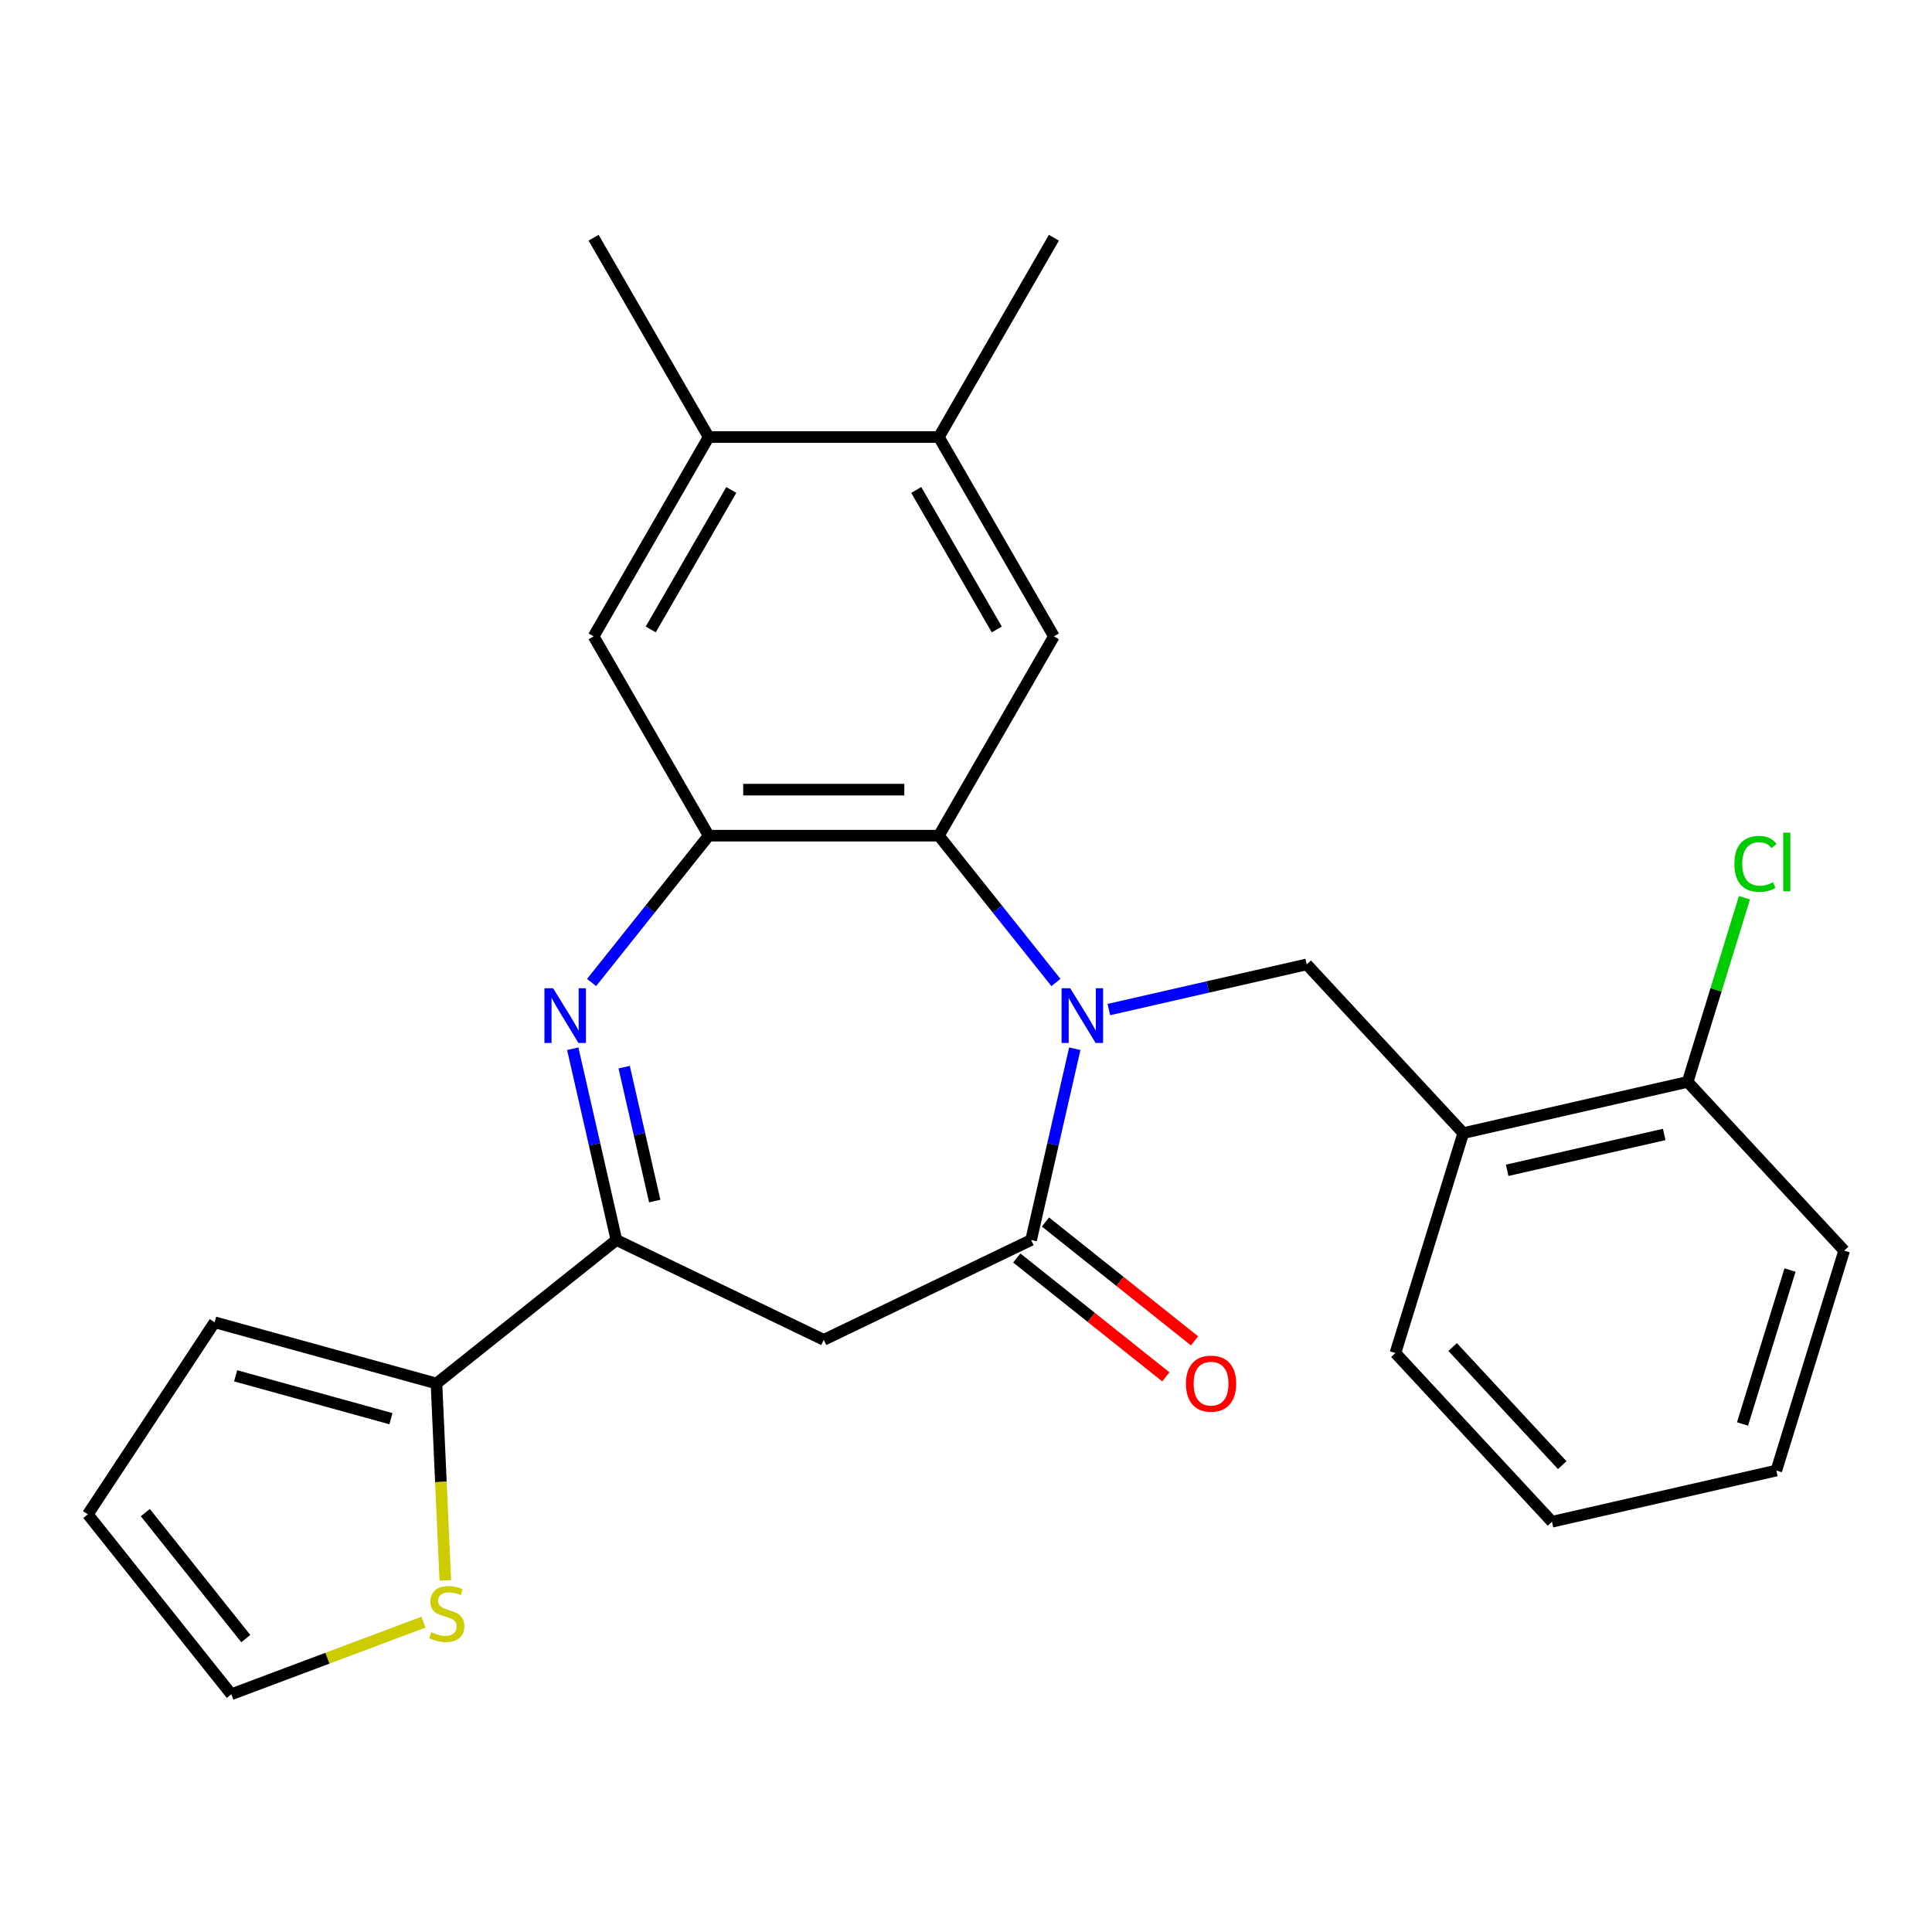 <?xml version='1.0' encoding='iso-8859-1'?>
<svg version='1.1' baseProfile='full'
              xmlns='http://www.w3.org/2000/svg'
                      xmlns:rdkit='http://www.rdkit.org/xml'
                      xmlns:xlink='http://www.w3.org/1999/xlink'
                  xml:space='preserve'
width='1000px' height='1000px' viewBox='0 0 1000 1000'>
<!-- END OF HEADER -->
<rect style='opacity:1.0;fill:#FFFFFF;stroke:none' width='1000' height='1000' x='0' y='0'> </rect>
<path class='bond-1' d='M 556.303,542.817 L 545.005,592.317' style='fill:none;fill-rule:evenodd;stroke:#0000FF;stroke-width:6px;stroke-linecap:butt;stroke-linejoin:miter;stroke-opacity:1' />
<path class='bond-1' d='M 545.005,592.317 L 533.707,641.818' style='fill:none;fill-rule:evenodd;stroke:#000000;stroke-width:6px;stroke-linecap:butt;stroke-linejoin:miter;stroke-opacity:1' />
<path class='bond-2' d='M 546.548,508.541 L 516.245,470.542' style='fill:none;fill-rule:evenodd;stroke:#0000FF;stroke-width:6px;stroke-linecap:butt;stroke-linejoin:miter;stroke-opacity:1' />
<path class='bond-2' d='M 516.245,470.542 L 485.941,432.543' style='fill:none;fill-rule:evenodd;stroke:#000000;stroke-width:6px;stroke-linecap:butt;stroke-linejoin:miter;stroke-opacity:1' />
<path class='bond-6' d='M 573.933,522.548 L 625.144,510.859' style='fill:none;fill-rule:evenodd;stroke:#0000FF;stroke-width:6px;stroke-linecap:butt;stroke-linejoin:miter;stroke-opacity:1' />
<path class='bond-6' d='M 625.144,510.859 L 676.354,499.171' style='fill:none;fill-rule:evenodd;stroke:#000000;stroke-width:6px;stroke-linecap:butt;stroke-linejoin:miter;stroke-opacity:1' />
<path class='bond-0' d='M 306.209,508.541 L 336.512,470.542' style='fill:none;fill-rule:evenodd;stroke:#0000FF;stroke-width:6px;stroke-linecap:butt;stroke-linejoin:miter;stroke-opacity:1' />
<path class='bond-0' d='M 336.512,470.542 L 366.816,432.543' style='fill:none;fill-rule:evenodd;stroke:#000000;stroke-width:6px;stroke-linecap:butt;stroke-linejoin:miter;stroke-opacity:1' />
<path class='bond-26' d='M 296.453,542.817 L 307.752,592.317' style='fill:none;fill-rule:evenodd;stroke:#0000FF;stroke-width:6px;stroke-linecap:butt;stroke-linejoin:miter;stroke-opacity:1' />
<path class='bond-26' d='M 307.752,592.317 L 319.05,641.818' style='fill:none;fill-rule:evenodd;stroke:#000000;stroke-width:6px;stroke-linecap:butt;stroke-linejoin:miter;stroke-opacity:1' />
<path class='bond-26' d='M 323.071,552.366 L 330.979,587.016' style='fill:none;fill-rule:evenodd;stroke:#0000FF;stroke-width:6px;stroke-linecap:butt;stroke-linejoin:miter;stroke-opacity:1' />
<path class='bond-26' d='M 330.979,587.016 L 338.888,621.666' style='fill:none;fill-rule:evenodd;stroke:#000000;stroke-width:6px;stroke-linecap:butt;stroke-linejoin:miter;stroke-opacity:1' />
<path class='bond-5' d='M 533.707,641.818 L 426.378,693.505' style='fill:none;fill-rule:evenodd;stroke:#000000;stroke-width:6px;stroke-linecap:butt;stroke-linejoin:miter;stroke-opacity:1' />
<path class='bond-14' d='M 526.28,651.132 L 564.859,681.897' style='fill:none;fill-rule:evenodd;stroke:#000000;stroke-width:6px;stroke-linecap:butt;stroke-linejoin:miter;stroke-opacity:1' />
<path class='bond-14' d='M 564.859,681.897 L 603.438,712.663' style='fill:none;fill-rule:evenodd;stroke:#FF0000;stroke-width:6px;stroke-linecap:butt;stroke-linejoin:miter;stroke-opacity:1' />
<path class='bond-14' d='M 541.134,632.504 L 579.714,663.27' style='fill:none;fill-rule:evenodd;stroke:#000000;stroke-width:6px;stroke-linecap:butt;stroke-linejoin:miter;stroke-opacity:1' />
<path class='bond-14' d='M 579.714,663.27 L 618.293,694.036' style='fill:none;fill-rule:evenodd;stroke:#FF0000;stroke-width:6px;stroke-linecap:butt;stroke-linejoin:miter;stroke-opacity:1' />
<path class='bond-3' d='M 485.941,432.543 L 366.816,432.543' style='fill:none;fill-rule:evenodd;stroke:#000000;stroke-width:6px;stroke-linecap:butt;stroke-linejoin:miter;stroke-opacity:1' />
<path class='bond-3' d='M 468.072,408.717 L 384.684,408.717' style='fill:none;fill-rule:evenodd;stroke:#000000;stroke-width:6px;stroke-linecap:butt;stroke-linejoin:miter;stroke-opacity:1' />
<path class='bond-7' d='M 485.941,432.543 L 545.504,329.377' style='fill:none;fill-rule:evenodd;stroke:#000000;stroke-width:6px;stroke-linecap:butt;stroke-linejoin:miter;stroke-opacity:1' />
<path class='bond-10' d='M 366.816,432.543 L 307.253,329.377' style='fill:none;fill-rule:evenodd;stroke:#000000;stroke-width:6px;stroke-linecap:butt;stroke-linejoin:miter;stroke-opacity:1' />
<path class='bond-4' d='M 319.05,641.818 L 426.378,693.505' style='fill:none;fill-rule:evenodd;stroke:#000000;stroke-width:6px;stroke-linecap:butt;stroke-linejoin:miter;stroke-opacity:1' />
<path class='bond-8' d='M 319.05,641.818 L 225.913,716.092' style='fill:none;fill-rule:evenodd;stroke:#000000;stroke-width:6px;stroke-linecap:butt;stroke-linejoin:miter;stroke-opacity:1' />
<path class='bond-9' d='M 676.354,499.171 L 757.38,586.496' style='fill:none;fill-rule:evenodd;stroke:#000000;stroke-width:6px;stroke-linecap:butt;stroke-linejoin:miter;stroke-opacity:1' />
<path class='bond-11' d='M 545.504,329.377 L 485.941,226.211' style='fill:none;fill-rule:evenodd;stroke:#000000;stroke-width:6px;stroke-linecap:butt;stroke-linejoin:miter;stroke-opacity:1' />
<path class='bond-11' d='M 515.937,325.814 L 474.243,253.598' style='fill:none;fill-rule:evenodd;stroke:#000000;stroke-width:6px;stroke-linecap:butt;stroke-linejoin:miter;stroke-opacity:1' />
<path class='bond-12' d='M 225.913,716.092 L 228.202,767.046' style='fill:none;fill-rule:evenodd;stroke:#000000;stroke-width:6px;stroke-linecap:butt;stroke-linejoin:miter;stroke-opacity:1' />
<path class='bond-12' d='M 228.202,767.046 L 230.49,817.999' style='fill:none;fill-rule:evenodd;stroke:#CCCC00;stroke-width:6px;stroke-linecap:butt;stroke-linejoin:miter;stroke-opacity:1' />
<path class='bond-15' d='M 225.913,716.092 L 111.081,684.4' style='fill:none;fill-rule:evenodd;stroke:#000000;stroke-width:6px;stroke-linecap:butt;stroke-linejoin:miter;stroke-opacity:1' />
<path class='bond-15' d='M 202.35,734.304 L 121.967,712.12' style='fill:none;fill-rule:evenodd;stroke:#000000;stroke-width:6px;stroke-linecap:butt;stroke-linejoin:miter;stroke-opacity:1' />
<path class='bond-16' d='M 757.38,586.496 L 873.519,559.988' style='fill:none;fill-rule:evenodd;stroke:#000000;stroke-width:6px;stroke-linecap:butt;stroke-linejoin:miter;stroke-opacity:1' />
<path class='bond-16' d='M 780.103,605.748 L 861.4,587.192' style='fill:none;fill-rule:evenodd;stroke:#000000;stroke-width:6px;stroke-linecap:butt;stroke-linejoin:miter;stroke-opacity:1' />
<path class='bond-20' d='M 757.38,586.496 L 722.267,700.33' style='fill:none;fill-rule:evenodd;stroke:#000000;stroke-width:6px;stroke-linecap:butt;stroke-linejoin:miter;stroke-opacity:1' />
<path class='bond-27' d='M 307.253,329.377 L 366.816,226.211' style='fill:none;fill-rule:evenodd;stroke:#000000;stroke-width:6px;stroke-linecap:butt;stroke-linejoin:miter;stroke-opacity:1' />
<path class='bond-27' d='M 336.82,325.814 L 378.514,253.598' style='fill:none;fill-rule:evenodd;stroke:#000000;stroke-width:6px;stroke-linecap:butt;stroke-linejoin:miter;stroke-opacity:1' />
<path class='bond-13' d='M 485.941,226.211 L 366.816,226.211' style='fill:none;fill-rule:evenodd;stroke:#000000;stroke-width:6px;stroke-linecap:butt;stroke-linejoin:miter;stroke-opacity:1' />
<path class='bond-21' d='M 485.941,226.211 L 545.504,123.045' style='fill:none;fill-rule:evenodd;stroke:#000000;stroke-width:6px;stroke-linecap:butt;stroke-linejoin:miter;stroke-opacity:1' />
<path class='bond-17' d='M 219.2,839.623 L 169.464,858.289' style='fill:none;fill-rule:evenodd;stroke:#CCCC00;stroke-width:6px;stroke-linecap:butt;stroke-linejoin:miter;stroke-opacity:1' />
<path class='bond-17' d='M 169.464,858.289 L 119.728,876.955' style='fill:none;fill-rule:evenodd;stroke:#000000;stroke-width:6px;stroke-linecap:butt;stroke-linejoin:miter;stroke-opacity:1' />
<path class='bond-22' d='M 366.816,226.211 L 307.253,123.045' style='fill:none;fill-rule:evenodd;stroke:#000000;stroke-width:6px;stroke-linecap:butt;stroke-linejoin:miter;stroke-opacity:1' />
<path class='bond-18' d='M 111.081,684.4 L 45.455,783.819' style='fill:none;fill-rule:evenodd;stroke:#000000;stroke-width:6px;stroke-linecap:butt;stroke-linejoin:miter;stroke-opacity:1' />
<path class='bond-19' d='M 873.519,559.988 L 888.22,512.331' style='fill:none;fill-rule:evenodd;stroke:#000000;stroke-width:6px;stroke-linecap:butt;stroke-linejoin:miter;stroke-opacity:1' />
<path class='bond-19' d='M 888.22,512.331 L 902.92,464.673' style='fill:none;fill-rule:evenodd;stroke:#00CC00;stroke-width:6px;stroke-linecap:butt;stroke-linejoin:miter;stroke-opacity:1' />
<path class='bond-23' d='M 873.519,559.988 L 954.545,647.314' style='fill:none;fill-rule:evenodd;stroke:#000000;stroke-width:6px;stroke-linecap:butt;stroke-linejoin:miter;stroke-opacity:1' />
<path class='bond-29' d='M 119.728,876.955 L 45.455,783.819' style='fill:none;fill-rule:evenodd;stroke:#000000;stroke-width:6px;stroke-linecap:butt;stroke-linejoin:miter;stroke-opacity:1' />
<path class='bond-29' d='M 127.214,848.13 L 75.223,782.935' style='fill:none;fill-rule:evenodd;stroke:#000000;stroke-width:6px;stroke-linecap:butt;stroke-linejoin:miter;stroke-opacity:1' />
<path class='bond-24' d='M 722.267,700.33 L 803.293,787.655' style='fill:none;fill-rule:evenodd;stroke:#000000;stroke-width:6px;stroke-linecap:butt;stroke-linejoin:miter;stroke-opacity:1' />
<path class='bond-24' d='M 751.886,697.223 L 808.605,758.351' style='fill:none;fill-rule:evenodd;stroke:#000000;stroke-width:6px;stroke-linecap:butt;stroke-linejoin:miter;stroke-opacity:1' />
<path class='bond-28' d='M 954.545,647.314 L 919.433,761.147' style='fill:none;fill-rule:evenodd;stroke:#000000;stroke-width:6px;stroke-linecap:butt;stroke-linejoin:miter;stroke-opacity:1' />
<path class='bond-28' d='M 926.512,657.366 L 901.933,737.049' style='fill:none;fill-rule:evenodd;stroke:#000000;stroke-width:6px;stroke-linecap:butt;stroke-linejoin:miter;stroke-opacity:1' />
<path class='bond-25' d='M 803.293,787.655 L 919.433,761.147' style='fill:none;fill-rule:evenodd;stroke:#000000;stroke-width:6px;stroke-linecap:butt;stroke-linejoin:miter;stroke-opacity:1' />
<path  class='atom-0' d='M 553.955 511.519
L 563.235 526.519
Q 564.155 527.999, 565.635 530.679
Q 567.115 533.359, 567.195 533.519
L 567.195 511.519
L 570.955 511.519
L 570.955 539.839
L 567.075 539.839
L 557.115 523.439
Q 555.955 521.519, 554.715 519.319
Q 553.515 517.119, 553.155 516.439
L 553.155 539.839
L 549.475 539.839
L 549.475 511.519
L 553.955 511.519
' fill='#0000FF'/>
<path  class='atom-1' d='M 286.282 511.519
L 295.562 526.519
Q 296.482 527.999, 297.962 530.679
Q 299.442 533.359, 299.522 533.519
L 299.522 511.519
L 303.282 511.519
L 303.282 539.839
L 299.402 539.839
L 289.442 523.439
Q 288.282 521.519, 287.042 519.319
Q 285.842 517.119, 285.482 516.439
L 285.482 539.839
L 281.802 539.839
L 281.802 511.519
L 286.282 511.519
' fill='#0000FF'/>
<path  class='atom-13' d='M 223.258 844.818
Q 223.578 844.938, 224.898 845.498
Q 226.218 846.058, 227.658 846.418
Q 229.138 846.738, 230.578 846.738
Q 233.258 846.738, 234.818 845.458
Q 236.378 844.138, 236.378 841.858
Q 236.378 840.298, 235.578 839.338
Q 234.818 838.378, 233.618 837.858
Q 232.418 837.338, 230.418 836.738
Q 227.898 835.978, 226.378 835.258
Q 224.898 834.538, 223.818 833.018
Q 222.778 831.498, 222.778 828.938
Q 222.778 825.378, 225.178 823.178
Q 227.618 820.978, 232.418 820.978
Q 235.698 820.978, 239.418 822.538
L 238.498 825.618
Q 235.098 824.218, 232.538 824.218
Q 229.778 824.218, 228.258 825.378
Q 226.738 826.498, 226.778 828.458
Q 226.778 829.978, 227.538 830.898
Q 228.338 831.818, 229.458 832.338
Q 230.618 832.858, 232.538 833.458
Q 235.098 834.258, 236.618 835.058
Q 238.138 835.858, 239.218 837.498
Q 240.338 839.098, 240.338 841.858
Q 240.338 845.778, 237.698 847.898
Q 235.098 849.978, 230.738 849.978
Q 228.218 849.978, 226.298 849.418
Q 224.418 848.898, 222.178 847.978
L 223.258 844.818
' fill='#CCCC00'/>
<path  class='atom-15' d='M 613.843 716.172
Q 613.843 709.372, 617.203 705.572
Q 620.563 701.772, 626.843 701.772
Q 633.123 701.772, 636.483 705.572
Q 639.843 709.372, 639.843 716.172
Q 639.843 723.052, 636.443 726.972
Q 633.043 730.852, 626.843 730.852
Q 620.603 730.852, 617.203 726.972
Q 613.843 723.092, 613.843 716.172
M 626.843 727.652
Q 631.163 727.652, 633.483 724.772
Q 635.843 721.852, 635.843 716.172
Q 635.843 710.612, 633.483 707.812
Q 631.163 704.972, 626.843 704.972
Q 622.523 704.972, 620.163 707.772
Q 617.843 710.572, 617.843 716.172
Q 617.843 721.892, 620.163 724.772
Q 622.523 727.652, 626.843 727.652
' fill='#FF0000'/>
<path  class='atom-20' d='M 897.712 447.135
Q 897.712 440.095, 900.992 436.415
Q 904.312 432.695, 910.592 432.695
Q 916.432 432.695, 919.552 436.815
L 916.912 438.975
Q 914.632 435.975, 910.592 435.975
Q 906.312 435.975, 904.032 438.855
Q 901.792 441.695, 901.792 447.135
Q 901.792 452.735, 904.112 455.615
Q 906.472 458.495, 911.032 458.495
Q 914.152 458.495, 917.792 456.615
L 918.912 459.615
Q 917.432 460.575, 915.192 461.135
Q 912.952 461.695, 910.472 461.695
Q 904.312 461.695, 900.992 457.935
Q 897.712 454.175, 897.712 447.135
' fill='#00CC00'/>
<path  class='atom-20' d='M 922.992 430.975
L 926.672 430.975
L 926.672 461.335
L 922.992 461.335
L 922.992 430.975
' fill='#00CC00'/>
</svg>
